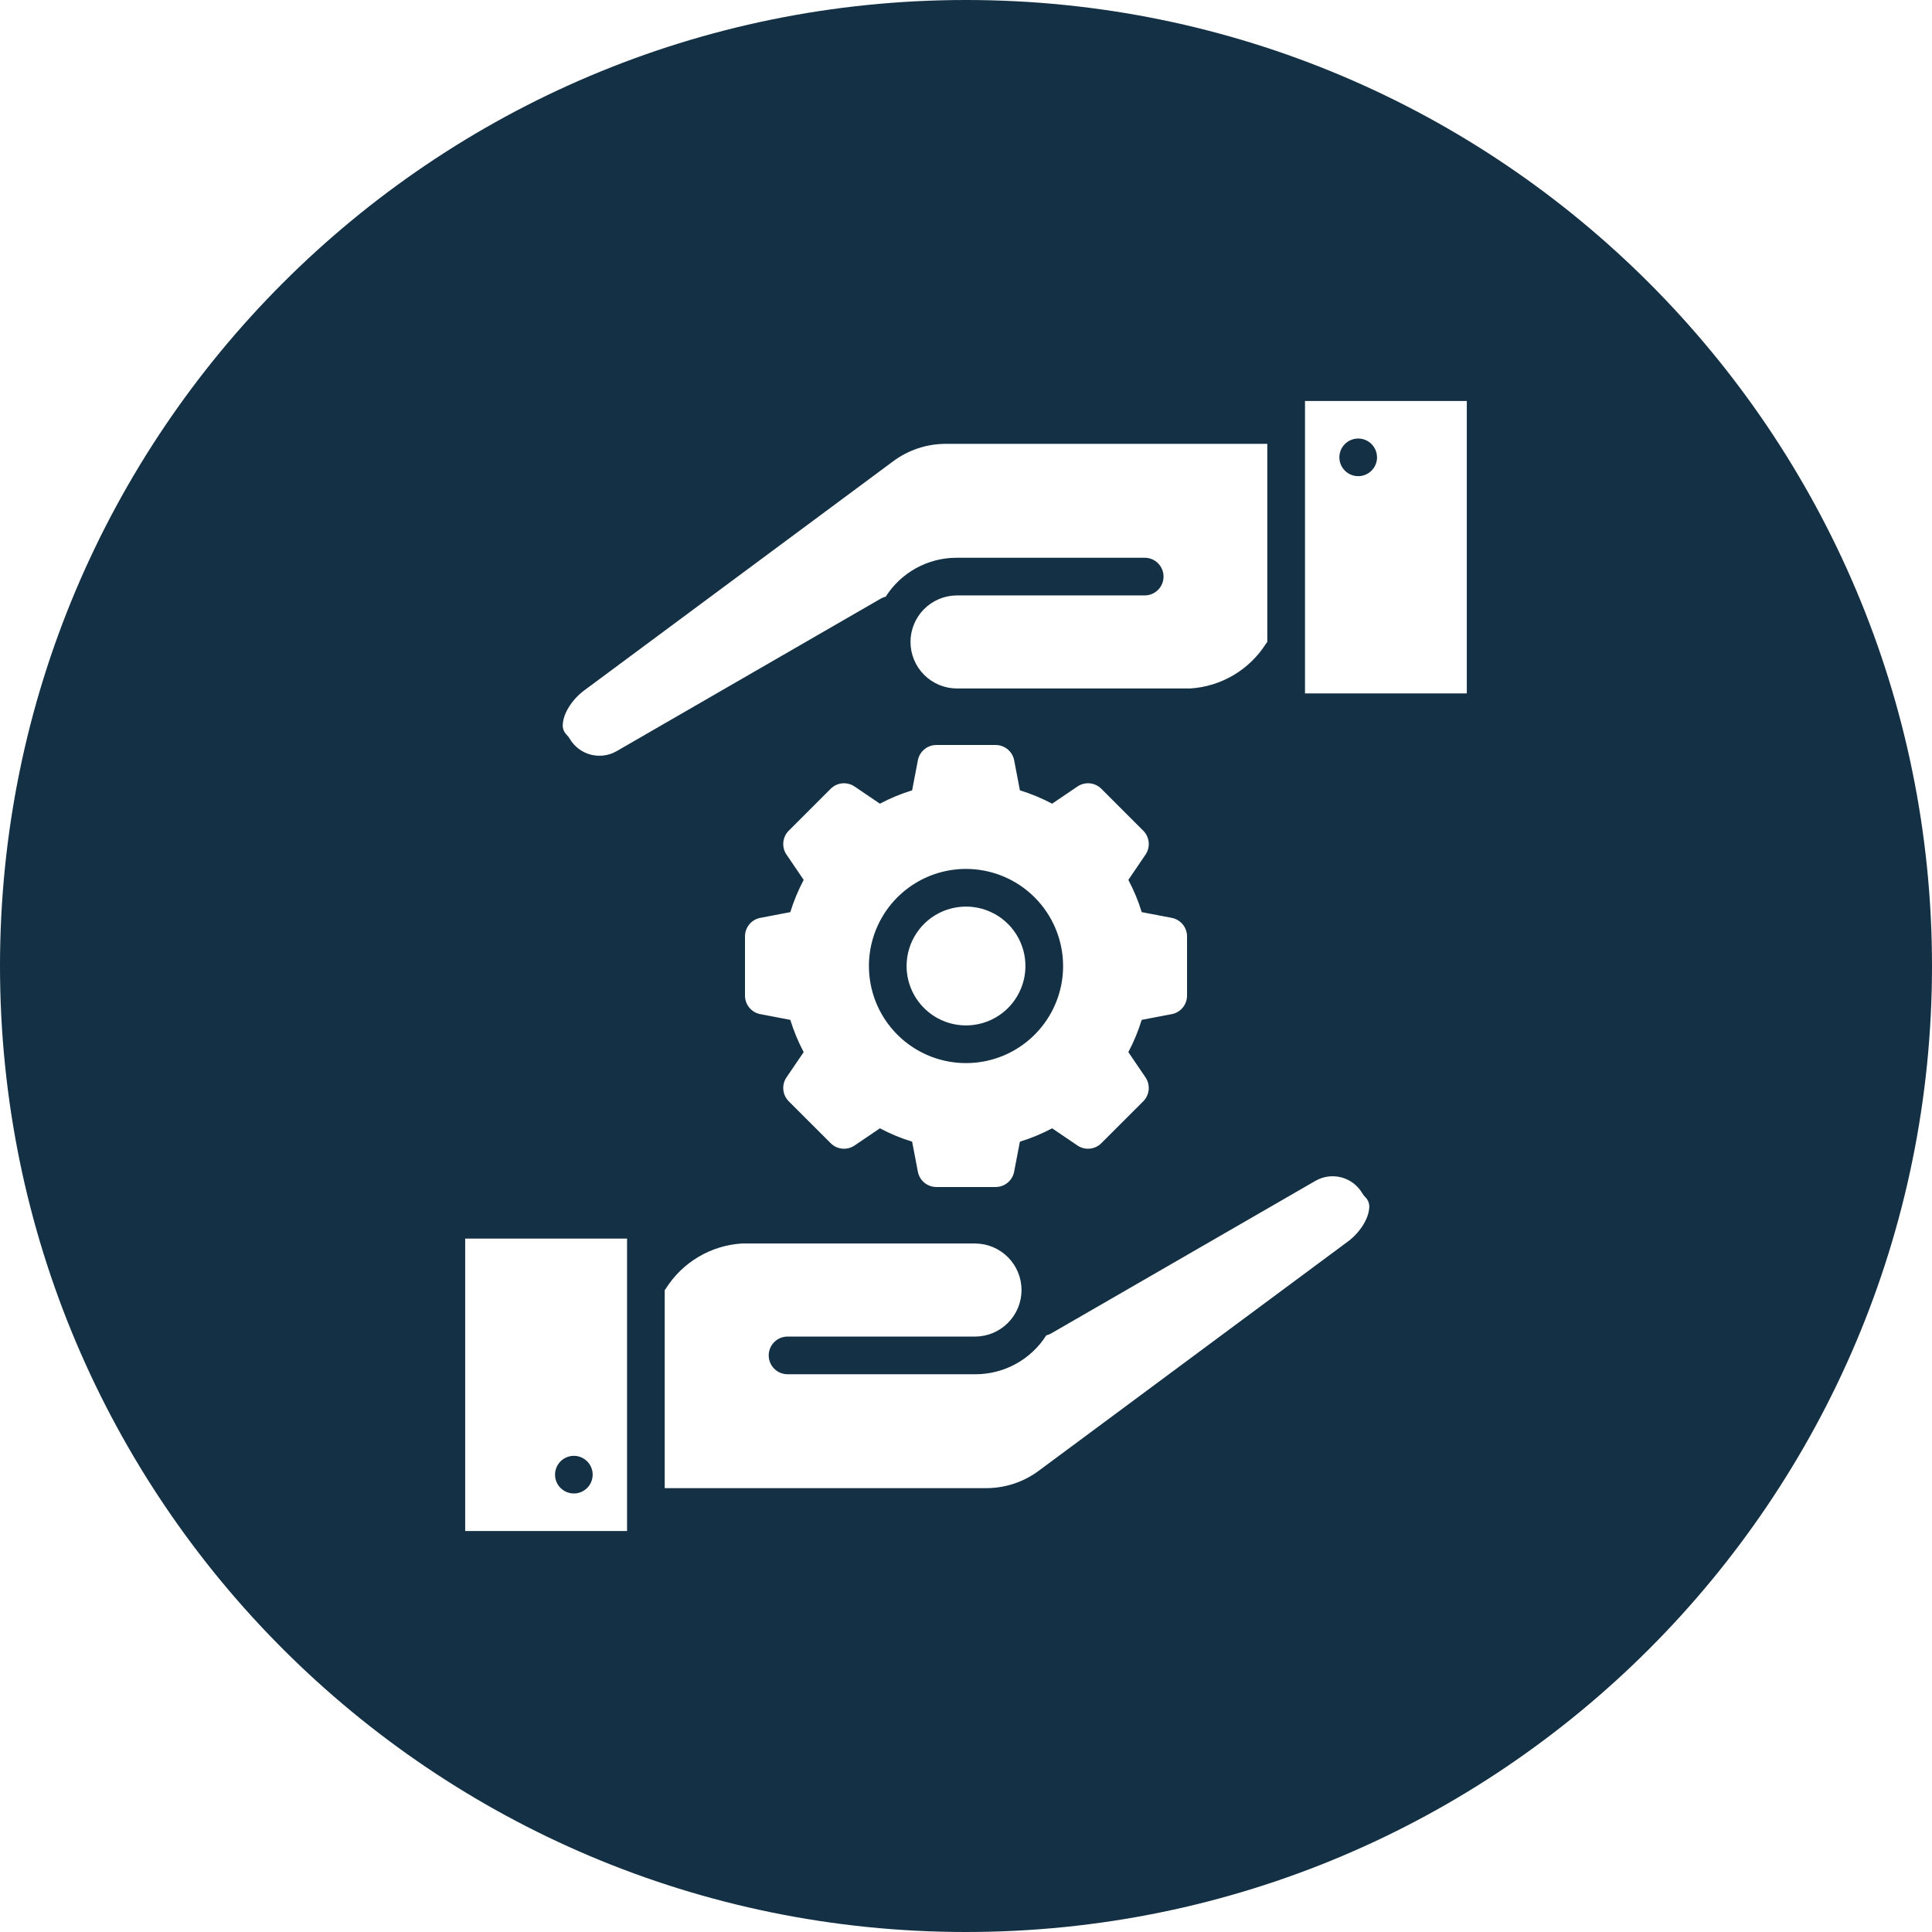 <svg width="69" height="69" viewBox="0 0 69 69" fill="none" xmlns="http://www.w3.org/2000/svg">
<path fill-rule="evenodd" clip-rule="evenodd" d="M34.5 0C53.554 0 69 15.446 69 34.5C69 53.554 53.554 69 34.5 69C15.446 69 0 53.554 0 34.5C0 15.446 15.446 0 34.5 0ZM23.788 46.009C23.774 46.032 23.757 46.054 23.74 46.075V53.148H35.17C35.88 53.159 36.574 52.931 37.138 52.498L48.143 44.337C48.56 44.027 48.87 43.543 48.899 43.157C48.909 43.085 48.902 43.011 48.879 42.942C48.856 42.873 48.816 42.81 48.764 42.759C48.722 42.718 48.686 42.671 48.656 42.621C48.493 42.34 48.225 42.135 47.912 42.051C47.598 41.967 47.264 42.01 46.982 42.172L37.546 47.62C37.49 47.652 37.431 47.676 37.369 47.691L37.367 47.692C37.097 48.118 36.723 48.468 36.28 48.711C35.838 48.953 35.341 49.081 34.837 49.08H28.118C27.941 49.078 27.772 49.006 27.648 48.88C27.524 48.754 27.454 48.584 27.454 48.407C27.454 48.231 27.524 48.061 27.648 47.935C27.772 47.809 27.941 47.737 28.118 47.735H34.836C35.274 47.731 35.693 47.554 36.001 47.243C36.31 46.931 36.483 46.511 36.483 46.073C36.483 45.635 36.31 45.214 36.001 44.903C35.693 44.592 35.274 44.415 34.836 44.411H26.488C25.944 44.446 25.416 44.609 24.947 44.887C24.478 45.164 24.081 45.549 23.788 46.009ZM16.614 44.236V54.679H22.395V44.236H16.614ZM21.167 52.666C21.167 52.578 21.149 52.491 21.116 52.409C21.082 52.327 21.032 52.253 20.97 52.191C20.907 52.128 20.833 52.079 20.752 52.045C20.67 52.011 20.582 51.994 20.494 51.994H20.493C20.36 51.994 20.23 52.033 20.12 52.108C20.009 52.182 19.923 52.287 19.873 52.41C19.822 52.533 19.809 52.668 19.835 52.798C19.861 52.929 19.925 53.048 20.019 53.142C20.113 53.236 20.233 53.3 20.363 53.326C20.494 53.352 20.629 53.339 20.752 53.288C20.875 53.237 20.98 53.151 21.054 53.04C21.128 52.929 21.167 52.799 21.167 52.666H21.167ZM46.607 14.32V24.764H52.386V14.32H46.607ZM20.102 25.843C20.092 25.915 20.099 25.989 20.122 26.058C20.146 26.127 20.185 26.19 20.237 26.241C20.279 26.282 20.316 26.329 20.345 26.38C20.508 26.66 20.776 26.865 21.09 26.949C21.403 27.033 21.737 26.99 22.019 26.829L31.456 21.38C31.511 21.348 31.57 21.324 31.632 21.309L31.634 21.308C31.905 20.882 32.279 20.532 32.721 20.289C33.164 20.047 33.66 19.919 34.165 19.92H40.883C41.061 19.92 41.232 19.99 41.358 20.117C41.484 20.243 41.555 20.414 41.555 20.592C41.555 20.771 41.484 20.942 41.358 21.068C41.232 21.194 41.061 21.265 40.883 21.265H34.165C33.727 21.269 33.308 21.446 32.999 21.757C32.691 22.068 32.518 22.488 32.518 22.927C32.518 23.365 32.691 23.785 32.999 24.096C33.308 24.408 33.727 24.585 34.165 24.588H42.513C43.057 24.553 43.585 24.39 44.054 24.113C44.523 23.835 44.92 23.451 45.212 22.991C45.227 22.968 45.244 22.946 45.261 22.925V15.852H33.831C33.121 15.84 32.427 16.069 31.863 16.501L20.858 24.663C20.441 24.973 20.131 25.457 20.102 25.843ZM49.18 16.334C49.18 16.201 49.14 16.07 49.066 15.96C48.992 15.849 48.887 15.763 48.764 15.712C48.641 15.661 48.506 15.648 48.376 15.674C48.245 15.7 48.125 15.764 48.031 15.858C47.937 15.952 47.873 16.072 47.847 16.202C47.821 16.333 47.834 16.468 47.885 16.591C47.936 16.714 48.023 16.819 48.133 16.893C48.244 16.967 48.374 17.006 48.507 17.006H48.508C48.686 17.006 48.857 16.935 48.983 16.809C49.109 16.683 49.18 16.512 49.18 16.334ZM41.848 36.22C42.001 36.19 42.14 36.108 42.24 35.988C42.339 35.867 42.394 35.716 42.394 35.559V33.441C42.394 33.285 42.339 33.133 42.24 33.013C42.14 32.892 42.001 32.81 41.848 32.781L40.776 32.576C40.654 32.178 40.494 31.793 40.298 31.425L40.912 30.521C40.999 30.392 41.039 30.236 41.025 30.08C41.01 29.924 40.941 29.778 40.831 29.668L39.333 28.17C39.223 28.06 39.077 27.991 38.921 27.976C38.766 27.962 38.609 28.002 38.48 28.09L37.576 28.703C37.208 28.508 36.823 28.348 36.425 28.226L36.22 27.154C36.191 27 36.108 26.861 35.988 26.762C35.867 26.662 35.716 26.607 35.559 26.607H33.442C33.285 26.607 33.134 26.662 33.013 26.761C32.892 26.861 32.81 27 32.781 27.154L32.576 28.226C32.178 28.348 31.792 28.508 31.425 28.703L30.521 28.09C30.392 28.002 30.235 27.962 30.08 27.976C29.924 27.991 29.778 28.06 29.668 28.17L28.17 29.668C28.059 29.778 27.991 29.924 27.976 30.08C27.961 30.236 28.001 30.392 28.089 30.521L28.703 31.425C28.508 31.793 28.348 32.178 28.225 32.576L27.154 32.781C27 32.81 26.861 32.892 26.761 33.013C26.662 33.133 26.607 33.285 26.607 33.441V35.559C26.607 35.715 26.662 35.867 26.761 35.987C26.861 36.108 27 36.19 27.154 36.219L28.225 36.424C28.348 36.822 28.508 37.208 28.703 37.575L28.089 38.478C28.001 38.608 27.961 38.764 27.976 38.92C27.991 39.075 28.059 39.221 28.17 39.332L29.668 40.829C29.778 40.94 29.924 41.009 30.08 41.023C30.235 41.038 30.392 40.998 30.521 40.91L31.425 40.297C31.792 40.492 32.178 40.652 32.576 40.774L32.781 41.846C32.81 42 32.892 42.139 33.013 42.239C33.134 42.338 33.285 42.393 33.442 42.393H35.559C35.716 42.393 35.867 42.338 35.988 42.238C36.108 42.139 36.19 42 36.219 41.846L36.425 40.774C36.823 40.652 37.208 40.492 37.576 40.297L38.48 40.91C38.609 40.998 38.765 41.038 38.921 41.023C39.077 41.009 39.222 40.94 39.333 40.829L40.831 39.332C40.941 39.221 41.009 39.075 41.024 38.92C41.039 38.764 40.999 38.608 40.911 38.478L40.298 37.575C40.493 37.208 40.653 36.822 40.775 36.424L41.847 36.219L41.848 36.22ZM34.5 31.033C33.814 31.033 33.144 31.236 32.574 31.617C32.003 31.998 31.559 32.54 31.297 33.174C31.034 33.807 30.966 34.505 31.1 35.177C31.233 35.85 31.564 36.468 32.049 36.953C32.534 37.438 33.152 37.768 33.824 37.901C34.497 38.035 35.194 37.966 35.828 37.704C36.462 37.441 37.003 36.997 37.384 36.426C37.765 35.856 37.968 35.186 37.968 34.5C37.967 33.581 37.601 32.699 36.951 32.049C36.301 31.399 35.419 31.033 34.5 31.033ZM34.5 36.622C34.92 36.622 35.33 36.498 35.679 36.265C36.028 36.032 36.3 35.7 36.461 35.312C36.622 34.925 36.664 34.498 36.582 34.086C36.5 33.675 36.298 33.296 36.001 32.999C35.704 32.703 35.326 32.5 34.915 32.419C34.503 32.337 34.076 32.379 33.688 32.539C33.3 32.7 32.969 32.972 32.736 33.321C32.503 33.67 32.378 34.08 32.378 34.5C32.379 35.063 32.602 35.602 33 36C33.398 36.398 33.937 36.622 34.5 36.622Z" fill="#143044"/>
</svg>
